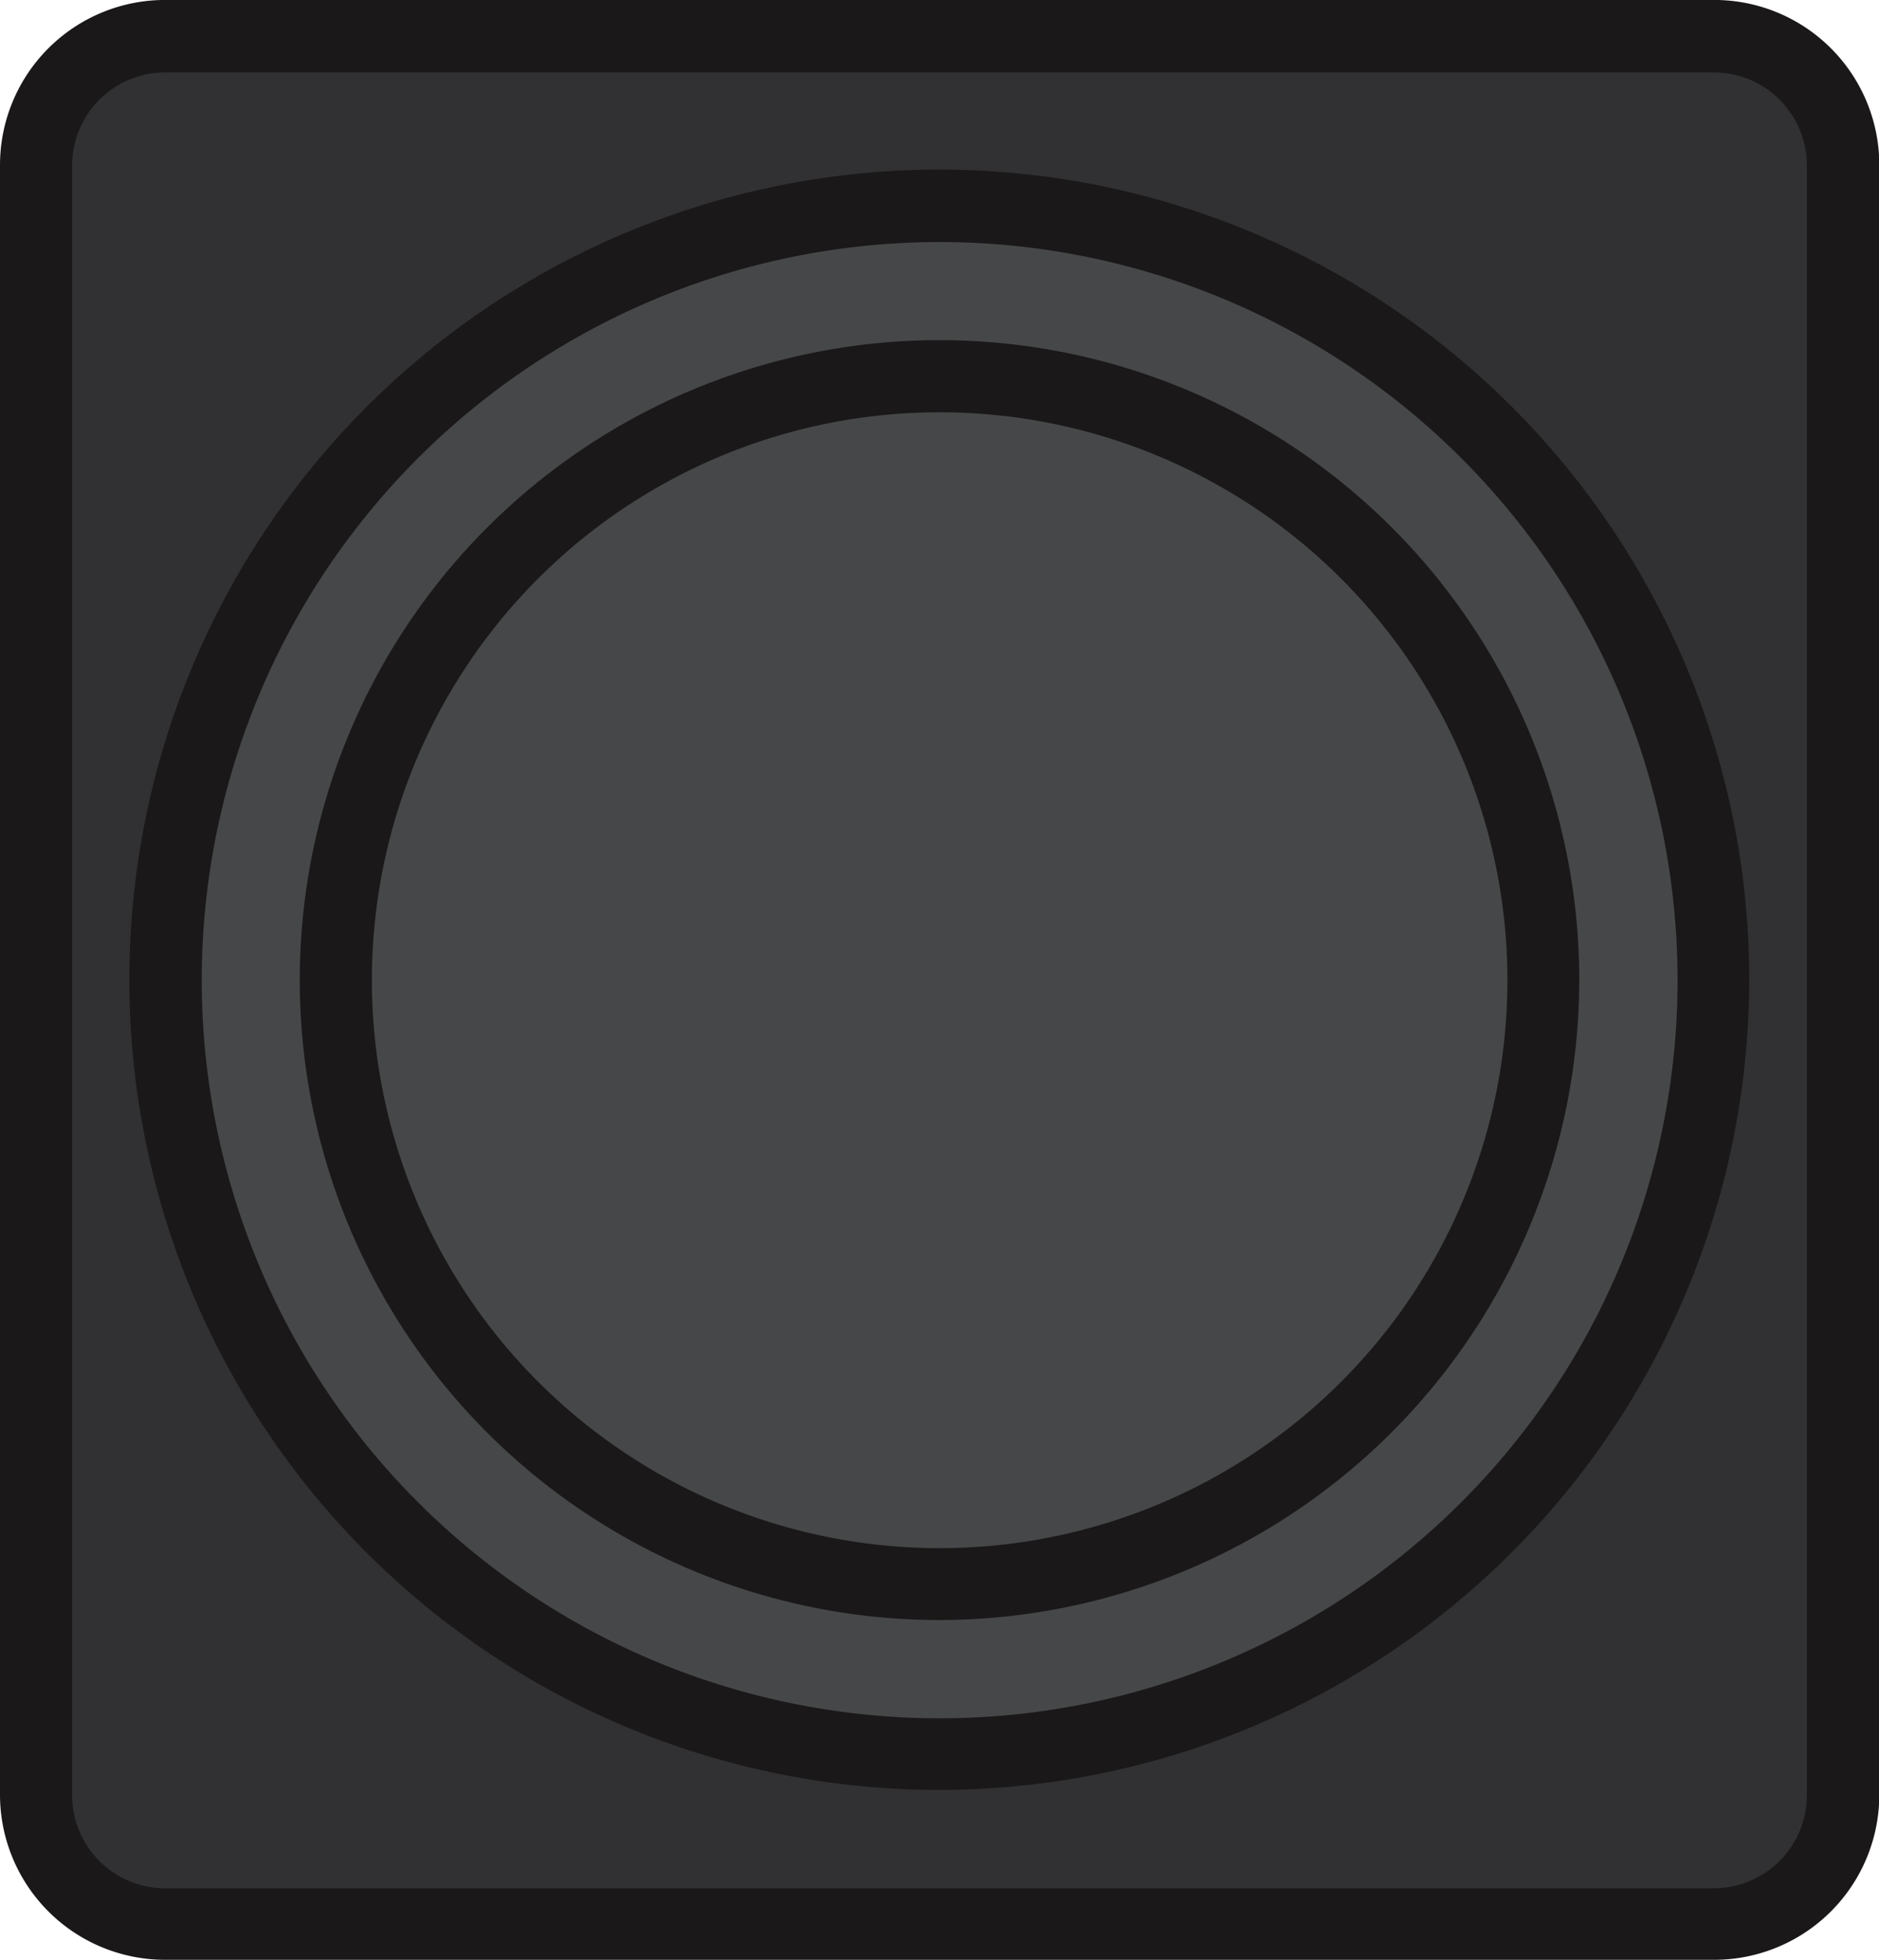 <svg xmlns="http://www.w3.org/2000/svg" xmlns:xlink="http://www.w3.org/1999/xlink" id="Grupo_5638" data-name="Grupo 5638" width="41.613" height="43.391" viewBox="0 0 41.613 43.391"><defs><clipPath id="clip-path"><rect id="Ret&#xE2;ngulo_3308" data-name="Ret&#xE2;ngulo 3308" width="41.613" height="43.391" fill="none"></rect></clipPath></defs><g id="Grupo_5531" data-name="Grupo 5531" transform="translate(0 0)" clip-path="url(#clip-path)"><path id="Caminho_7804" data-name="Caminho 7804" d="M37.965,43.391H3.655A3.658,3.658,0,0,1,0,39.729V3.649A3.656,3.656,0,0,1,3.655,0H37.965A3.656,3.656,0,0,1,41.62,3.649v36.08a3.658,3.658,0,0,1-3.655,3.662M3.655,3.189a.465.465,0,0,0-.459.459v36.08a.462.462,0,0,0,.459.466H37.965a.462.462,0,0,0,.459-.466V3.649a.469.469,0,0,0-.459-.459Z" transform="translate(0 -0.001)" fill="#1a1818"></path><path id="Caminho_7805" data-name="Caminho 7805" d="M2.3.241H36.6A2.059,2.059,0,0,1,38.657,2.3v36.08A2.06,2.06,0,0,1,36.6,40.443H2.3A2.06,2.06,0,0,1,.24,38.379V2.3A2.059,2.059,0,0,1,2.3.241" transform="translate(1.358 1.363)" fill="#313133" fill-rule="evenodd"></path><path id="Caminho_7806" data-name="Caminho 7806" d="M18.368,36.438A17.937,17.937,0,1,1,36.3,18.5,17.957,17.957,0,0,1,18.368,36.438m0-32.685A14.748,14.748,0,1,0,33.116,18.5,14.762,14.762,0,0,0,18.368,3.753" transform="translate(2.439 3.191)" fill="#1a1818"></path><path id="Caminho_7807" data-name="Caminho 7807" d="M17.01.805A16.342,16.342,0,1,1,.671,17.151,16.343,16.343,0,0,1,17.01.805" transform="translate(3.797 4.554)" fill="#464749" fill-rule="evenodd"></path><path id="Caminho_7808" data-name="Caminho 7808" d="M15.165,29.468A14.168,14.168,0,1,1,29.334,15.3,14.188,14.188,0,0,1,15.165,29.468m0-25.148A10.976,10.976,0,1,0,26.145,15.3,10.988,10.988,0,0,0,15.165,4.32" transform="translate(5.641 6.399)" fill="#1a1818"></path><path id="Caminho_7809" data-name="Caminho 7809" d="M13.808,1.371A12.574,12.574,0,1,1,1.237,13.948,12.569,12.569,0,0,1,13.808,1.371" transform="translate(6.999 7.757)" fill="#464749" fill-rule="evenodd"></path></g></svg>